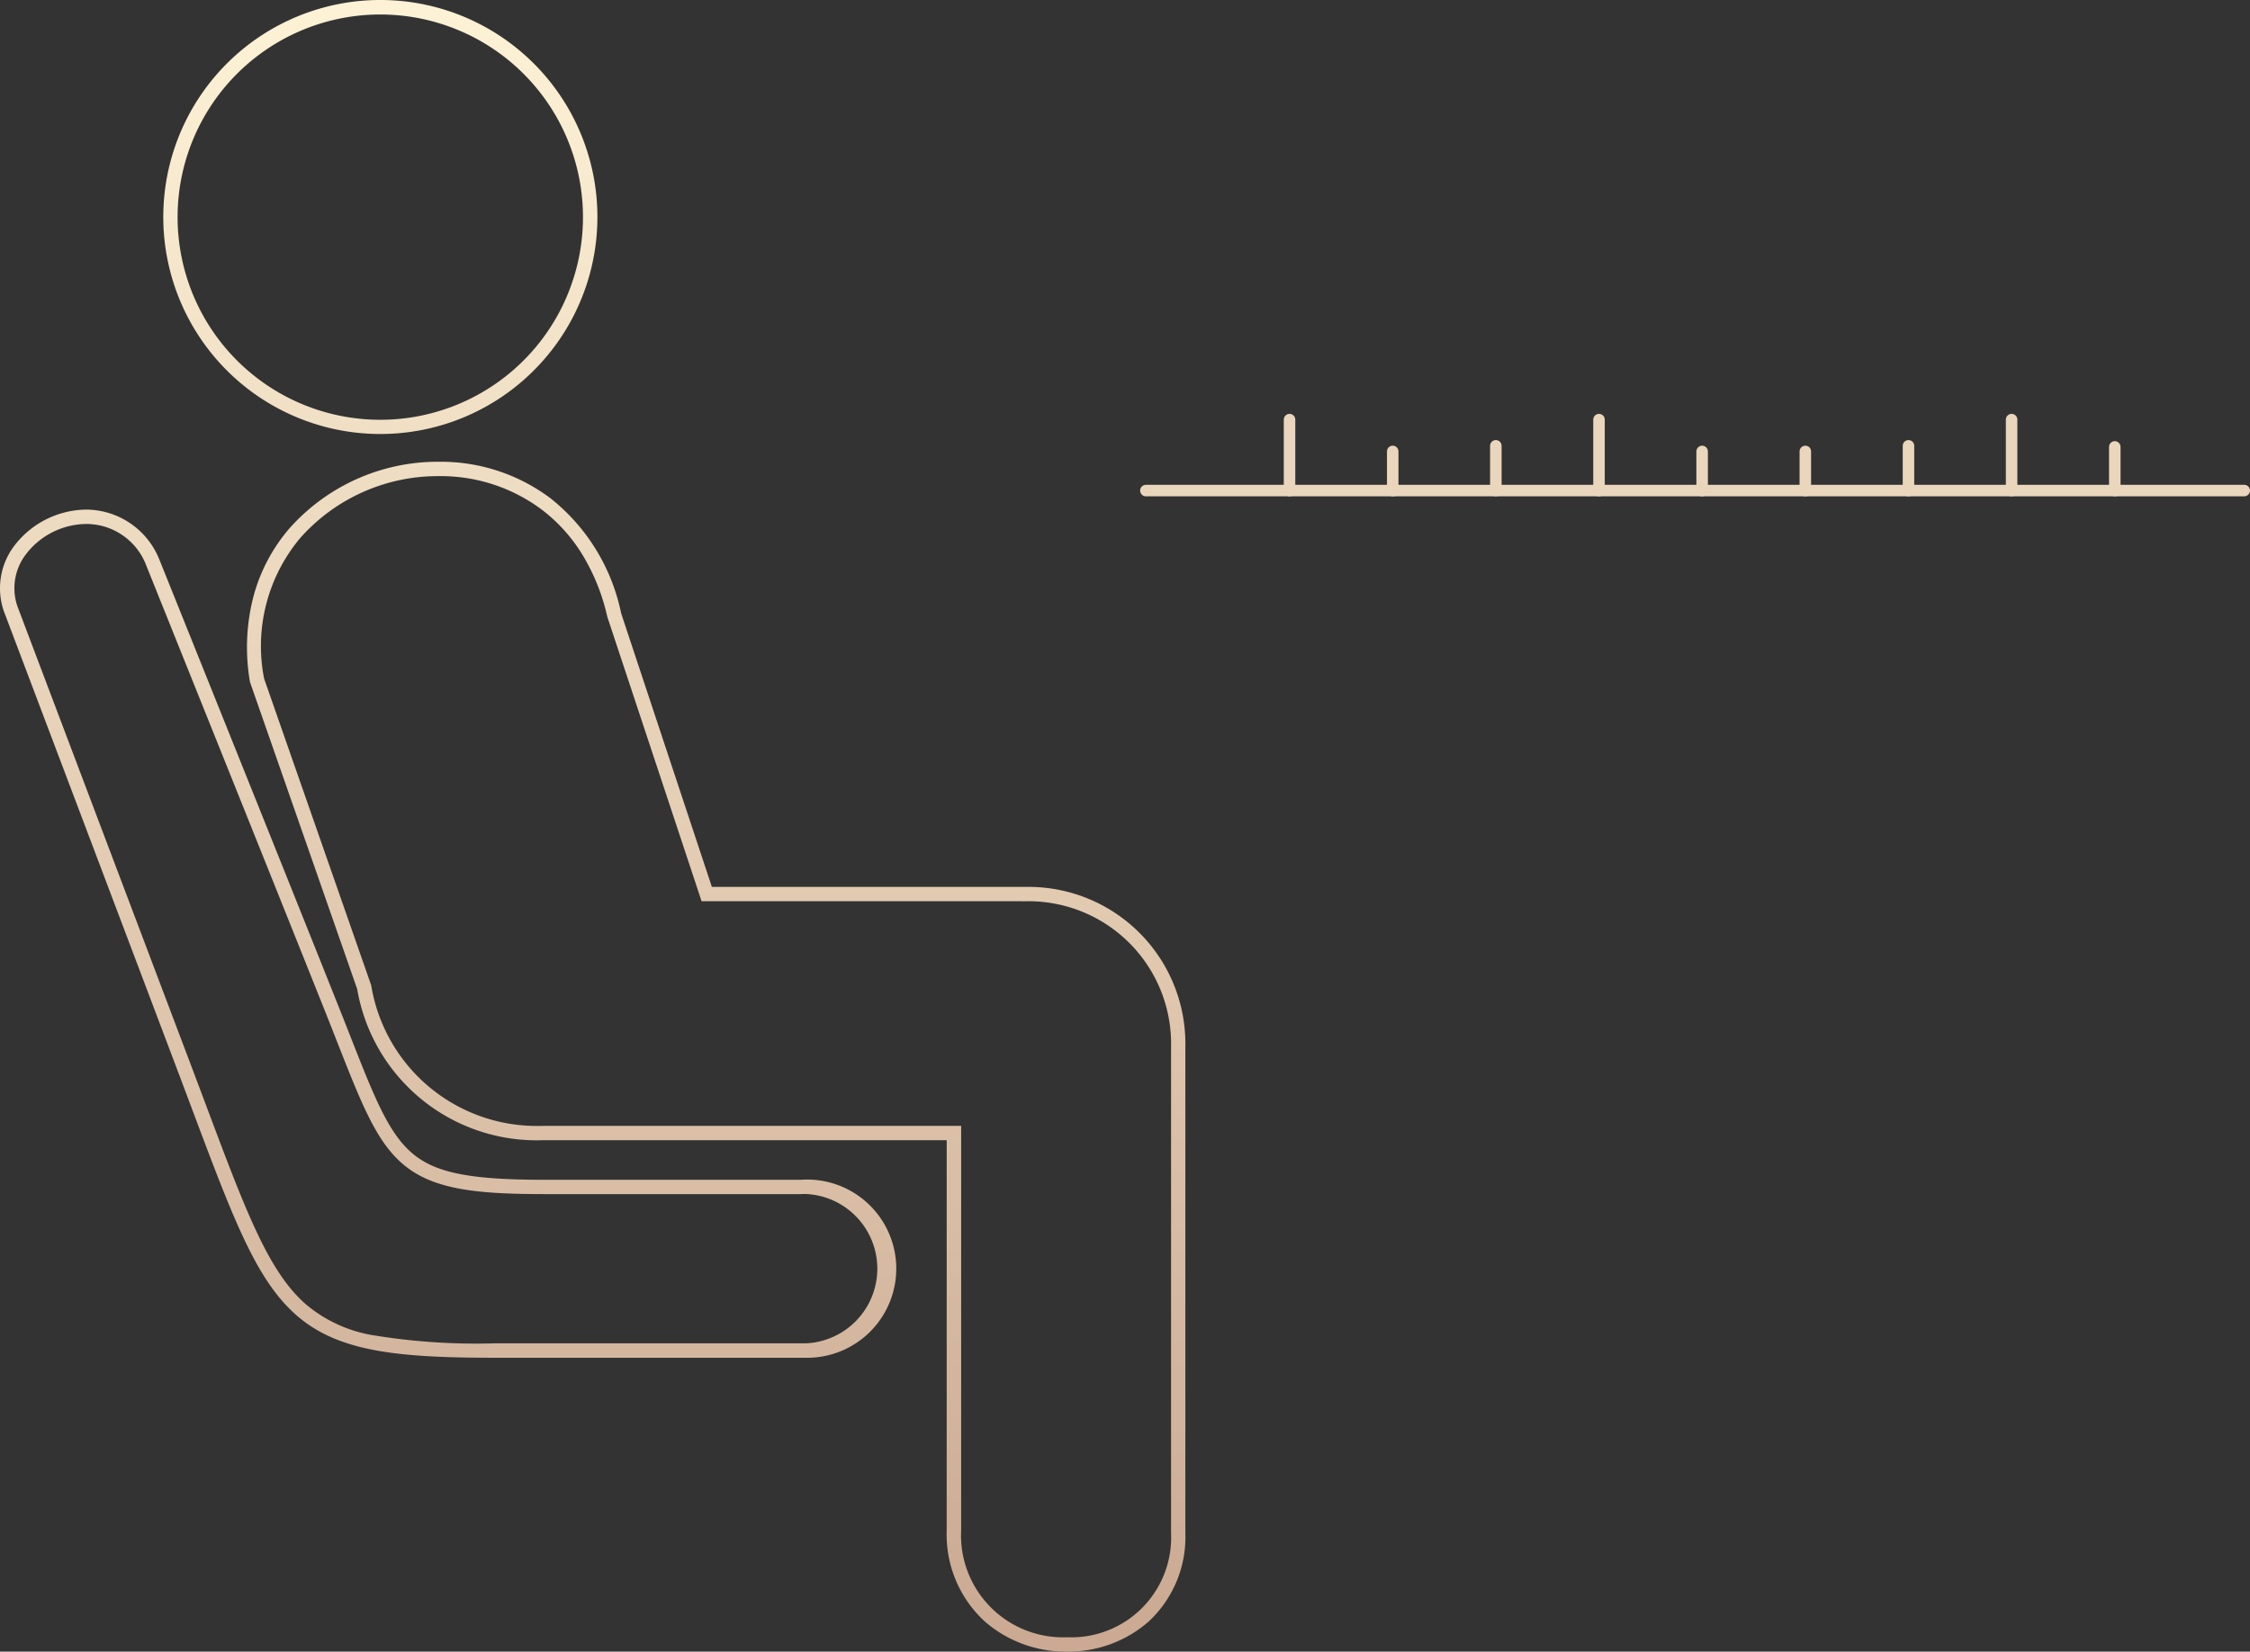 <svg xmlns="http://www.w3.org/2000/svg" xmlns:xlink="http://www.w3.org/1999/xlink" width="156.521" height="114.922" viewBox="0 0 156.521 114.922">
  <rect x="0" y="0" width="156.521" height="114.922" fill="#333333" stroke="none"/>
  <defs>
    <linearGradient id="linear-gradient" x1="0.5" x2="0.5" y2="1" gradientUnits="objectBoundingBox">
      <stop offset="0" stop-color="#fdf2d6"/>
      <stop offset="1" stop-color="#cba992"/>
    </linearGradient>
  </defs>
  <g id="youngcare-icon-2" transform="translate(-1356.861 -23233.975)">
    <g id="组_58593" data-name="组 58593" transform="translate(3.652 -5.063)">
      <g id="组_52175" data-name="组 52175" transform="translate(1424.767 23256.771)">
        <path id="路径_24683" data-name="路径 24683" d="M-18981.629-2029.69v-4.938" transform="translate(18999.777 2046.091)" fill="none" stroke="#ead6bc" stroke-linecap="round" stroke-width="0.8"/>
        <path id="路径_24690" data-name="路径 24690" d="M-18981.629-2029.69v-4.938" transform="translate(19050.008 2046.091)" fill="none" stroke="#ead6bc" stroke-linecap="round" stroke-width="0.8"/>
        <path id="路径_24688" data-name="路径 24688" d="M-18981.629-2029.69v-4.938" transform="translate(19021.305 2046.091)" fill="none" stroke="#ead6bc" stroke-linecap="round" stroke-width="0.8"/>
        <path id="路径_24684" data-name="路径 24684" d="M-18981.629-2031.9v-2.725" transform="translate(19006.955 2048.303)" fill="none" stroke="#ead6bc" stroke-linecap="round" stroke-width="0.8"/>
        <path id="路径_24687" data-name="路径 24687" d="M-18981.629-2031.9v-2.725" transform="translate(19028.48 2048.303)" fill="none" stroke="#ead6bc" stroke-linecap="round" stroke-width="0.8"/>
        <path id="路径_24689" data-name="路径 24689" d="M-18981.629-2031.9v-2.725" transform="translate(19035.658 2048.303)" fill="none" stroke="#ead6bc" stroke-linecap="round" stroke-width="0.8"/>
        <path id="路径_24691" data-name="路径 24691" d="M-18981.629-2031.592v-3.036" transform="translate(19057.186 2047.991)" fill="none" stroke="#ead6bc" stroke-linecap="round" stroke-width="0.8"/>
        <path id="路径_24685" data-name="路径 24685" d="M-18981.629-2031.514v-3.114" transform="translate(19014.129 2047.915)" fill="none" stroke="#ead6bc" stroke-linecap="round" stroke-width="0.8"/>
        <path id="路径_24686" data-name="路径 24686" d="M-18981.629-2031.514v-3.114" transform="translate(19042.834 2047.915)" fill="none" stroke="#ead6bc" stroke-linecap="round" stroke-width="0.8"/>
        <path id="路径_28081" data-name="路径 28081" d="M0,76.408V0" transform="translate(84.563 16.401) rotate(90)" fill="none" stroke="#ead6bc" stroke-linecap="round" stroke-width="0.8"/>
      </g>
      <g id="坐姿提醒" transform="translate(-4379.555 15697.537)">
        <g id="组_55535" data-name="组 55535" transform="translate(5733.269 7542)">
          <path id="路径_23756" data-name="路径 23756" d="M241.777,84.834A15.1,15.1,0,1,1,231.1,89.258a15.1,15.1,0,0,1,10.677-4.424Zm0,29.21a14.1,14.1,0,1,0-9.974-4.131,14.1,14.1,0,0,0,9.974,4.131Zm4.069,2.921h0a12.712,12.712,0,0,1,7.778,2.548,13.731,13.731,0,0,1,4.907,8l6.31,19.033H286.82a10.913,10.913,0,0,1,10.959,11.149V191.5a8.017,8.017,0,0,1-2.58,6.189,8.447,8.447,0,0,1-5.654,2.066,8.554,8.554,0,0,1-5.739-2.113,8.216,8.216,0,0,1-2.629-6.329V164.171H253.121c-.158.006-.318.009-.475.009a12.669,12.669,0,0,1-12.481-10.533l-7.455-21.355-.007-.044a14.094,14.094,0,0,1,.267-5.979,12.009,12.009,0,0,1,2.463-4.644A13.8,13.8,0,0,1,245.846,116.965Zm40.58,30.579h-22.3l-6.557-19.785a14.341,14.341,0,0,0-1.786-4.413,11.438,11.438,0,0,0-2.757-3.037,11.721,11.721,0,0,0-7.173-2.344h0a12.786,12.786,0,0,0-9.652,4.31,11.711,11.711,0,0,0-2.51,9.774l7.453,21.35.007.042a11.669,11.669,0,0,0,11.5,9.74c.148,0,.3,0,.447-.008h29.084v28.143a7.094,7.094,0,0,0,7.368,7.441,6.942,6.942,0,0,0,7.234-7.255V157.677a9.914,9.914,0,0,0-10.135-10.13h-.21Zm-65.106-27.25h0a5.509,5.509,0,0,1,5.078,3.459l.01.023c.092.229,9.264,23.047,12.591,31.409.257.645.495,1.251.725,1.837,1.654,4.208,2.653,6.749,4.374,8.142,1.608,1.3,4,1.763,9.126,1.763h17.8a6.2,6.2,0,1,1,.332,12.383H249.7c-6.927,0-10.968-.467-13.828-3.02-2.757-2.461-4.331-6.658-7.189-14.277-.337-.9-.685-1.826-1.057-2.81l-12.049-31.867a4.9,4.9,0,0,1,.718-4.5,6.384,6.384,0,0,1,5.026-2.542Zm4.165,3.866a4.458,4.458,0,0,0-4.165-2.866,5.353,5.353,0,0,0-4.212,2.13,3.879,3.879,0,0,0-.58,3.589l12.037,31.834c.372.985.721,1.914,1.058,2.812,2.8,7.47,4.345,11.585,6.918,13.882a9.7,9.7,0,0,0,4.852,2.221,44.11,44.11,0,0,0,8.31.545h21.651a5.2,5.2,0,0,0,0-10.392c-.1,0-.194,0-.29.008H253.226c-4.736,0-7.694-.316-9.756-1.986-1.926-1.56-2.961-4.192-4.676-8.554-.23-.585-.468-1.189-.723-1.833-3.3-8.281-12.335-30.766-12.585-31.389Z" transform="translate(-215.825 -85.334)" fill="url(#linear-gradient)"/>
        </g>
      </g>
    </g>
  </g>
</svg>
